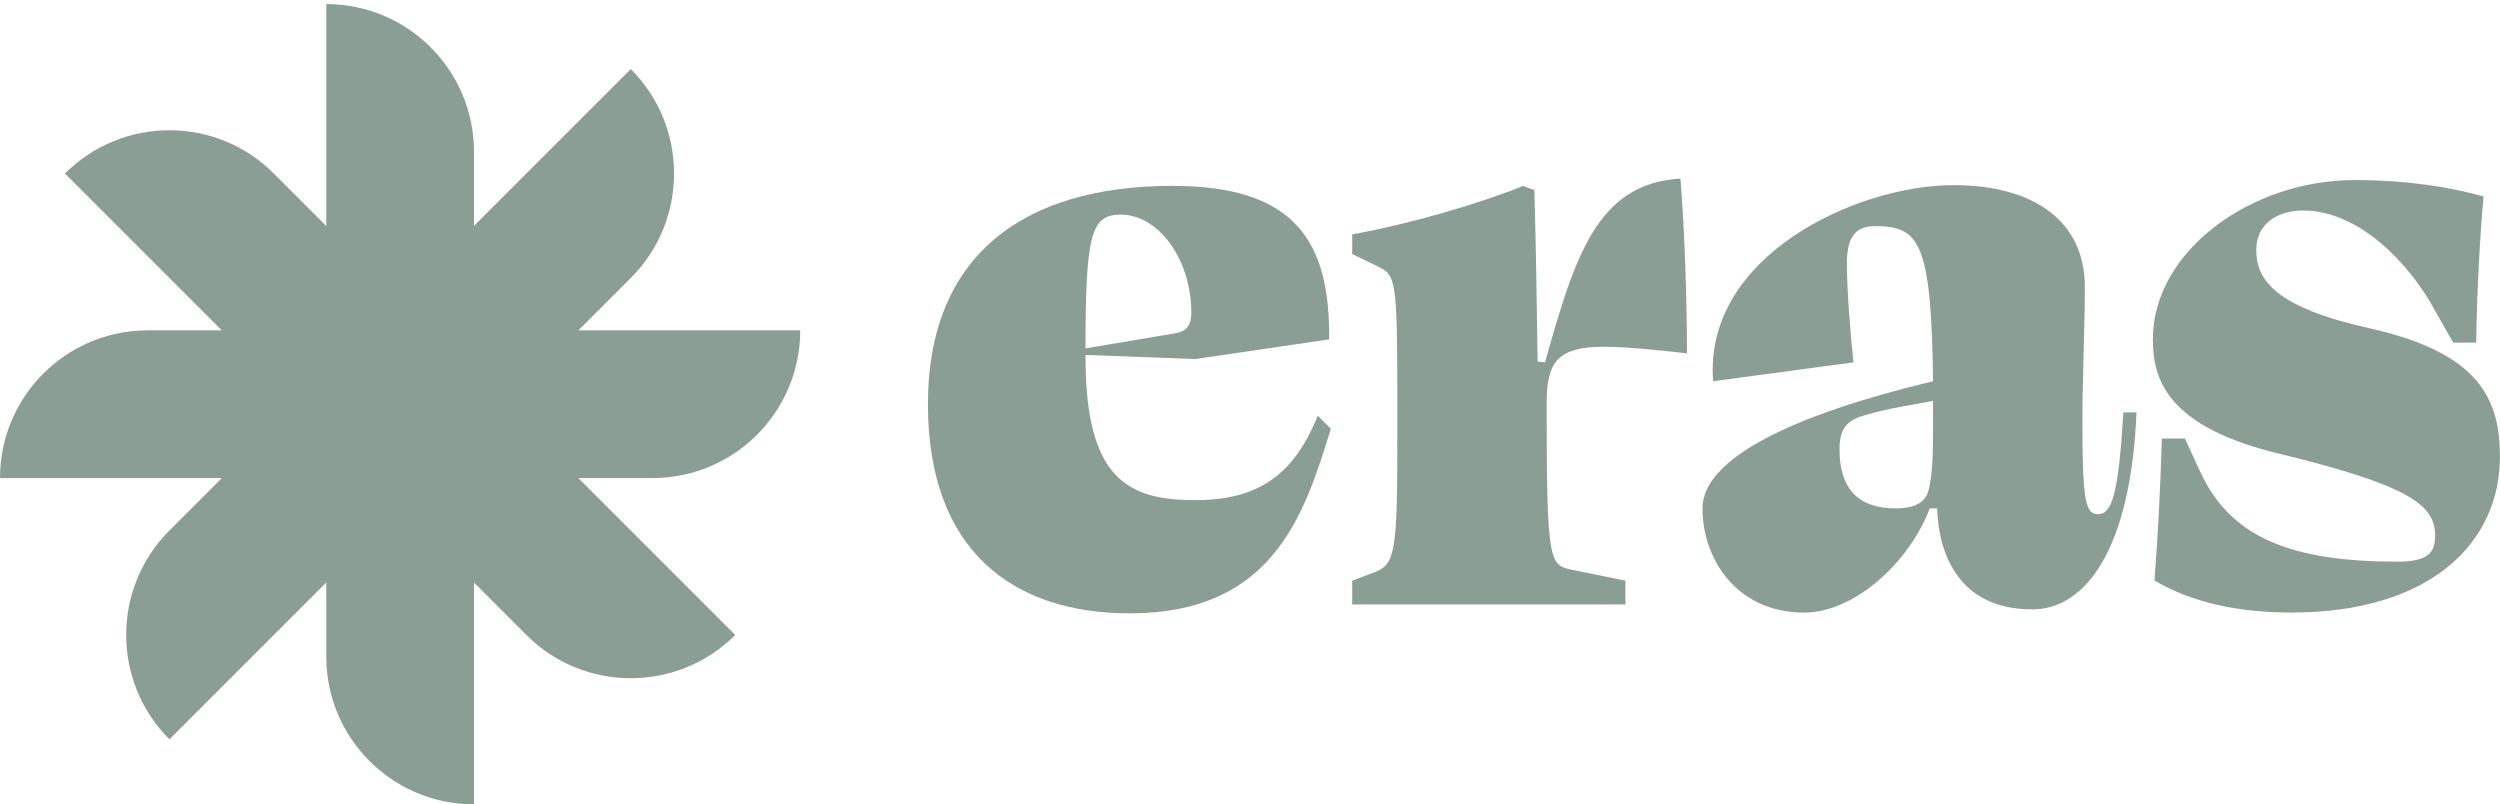 <?xml version="1.0" encoding="UTF-8"?>
<svg id="Layer_1" data-name="Layer 1" xmlns="http://www.w3.org/2000/svg" viewBox="0 0 612 196.9">
  <defs>
    <style>
      .cls-1 {
        fill: #8b9e94;
      }
    </style>
  </defs>
  <g>
    <path class="cls-1" d="M325.4,83.07l-32.74,4.82-26.92-1v.6c0,29.53,10.24,34.95,26.71,34.95,14.26,0,23.9-5.02,30.13-20.69l3.21,3.21c-6.43,20.89-14.06,45.19-49.22,45.19-28.32,0-49.41-15.06-49.41-51.22s23.1-53.43,59.86-53.43c30.33,0,38.56,13.86,38.36,37.56ZM265.74,85.28l21.49-3.61c3.01-.4,4.41-1.81,4.41-5.02,0-13.46-8.23-24.11-17.27-24.11-7.23,0-8.64,4.62-8.64,32.74Z"/>
    <path class="cls-1" d="M337.64,65.4l-6.62-3.21v-4.82c13.66-2.41,31.53-7.63,41.78-11.85l2.81,1c.4,14.06.6,27.92.8,41.98l1.81.2c7.23-25.71,12.66-43.79,33.15-44.99,1,12.05,1.6,29.73,1.6,42.78-5.63-.6-14.06-1.6-20.29-1.6-11.05,0-14.06,3.42-14.06,13.66,0,39.77.61,39.77,6.43,40.98l12.85,2.61v5.83h-66.88v-5.83l4.82-1.81c5.83-2.01,6.23-4.42,6.23-34.75,0-36.16,0-37.96-4.42-40.17Z"/>
    <path class="cls-1" d="M474.22,124.45h-1.81c-5.02,13.26-18.48,25.51-30.73,25.51-16.67,0-24.91-13.26-24.91-25.51s22.1-22.9,56.44-31.13c-.4-34.35-3.42-37.96-14.26-37.96-5.42,0-6.83,3.62-6.83,9.24,0,6.02.81,16.87,1.61,24.1l-34.35,4.62c-2.41-30.53,34.95-48,58.85-48,19.69,0,32.14,8.84,32.14,24.91,0,9.24-.6,23.9-.6,32.74,0,19.88.8,22.9,3.81,22.9,3.42,0,5.02-4.82,6.23-24.91h3.21c-1.4,33.14-12.25,48.21-25.51,48.21-17.68,0-22.9-13.06-23.3-24.71ZM472.21,119.63c1-4.41,1-9.24,1-17.07v-4.42c-5.22,1.01-10.85,1.81-15.67,3.22-4.62,1.2-7.23,2.61-7.23,8.63,0,9.44,4.42,14.46,13.66,14.46,5.63,0,7.63-2.01,8.24-4.82Z"/>
    <path class="cls-1" d="M607.98,48.12c-.8,8.64-1.61,22.1-1.81,35.75h-5.63l-4.22-7.43c-6.43-12.05-18.88-24.91-32.54-24.91-6.43,0-11.45,3.42-11.45,9.64,0,7.23,4.42,14.06,28.12,19.28,26.51,6.02,31.53,17.27,31.53,31.34,0,21.29-17.27,38.16-51.02,38.16-16.27,0-26.71-3.81-33.55-7.84.8-10.44,1.41-21.29,1.81-34.75h5.63l3.82,8.23c7.43,16.07,22.29,21.9,48.21,21.9,7.83,0,9.24-2.41,9.24-6.43,0-7.43-6.43-12.25-37.76-19.89-27.92-6.63-31.34-18.28-31.34-28.12,0-21.49,23.9-38.97,49.41-38.97,13.66,0,24.5,2.01,31.54,4.02Z"/>
  </g>
  <g>
    <path class="cls-1" d="M116.03,196.9h0c-19.97,0-36.16-16.19-36.16-36.16V1s0,0,0,0c19.97,0,36.16,16.19,36.16,36.16v159.73Z"/>
    <path class="cls-1" d="M159.74,117.03H0s0,0,0,0c0-19.97,16.19-36.16,36.16-36.16h159.74c0,19.97-16.19,36.16-36.16,36.16Z"/>
    <path class="cls-1" d="M41.48,181h0c-14.12-14.13-14.12-37.02,0-51.15L154.42,16.9h0c14.12,14.12,14.12,37.02,0,51.15l-112.95,112.95Z"/>
    <path class="cls-1" d="M128.85,155.43L15.9,42.48h0c14.12-14.13,37.02-14.13,51.14,0l112.95,112.95h0c-14.12,14.13-37.02,14.13-51.14,0Z"/>
  </g>
</svg>
